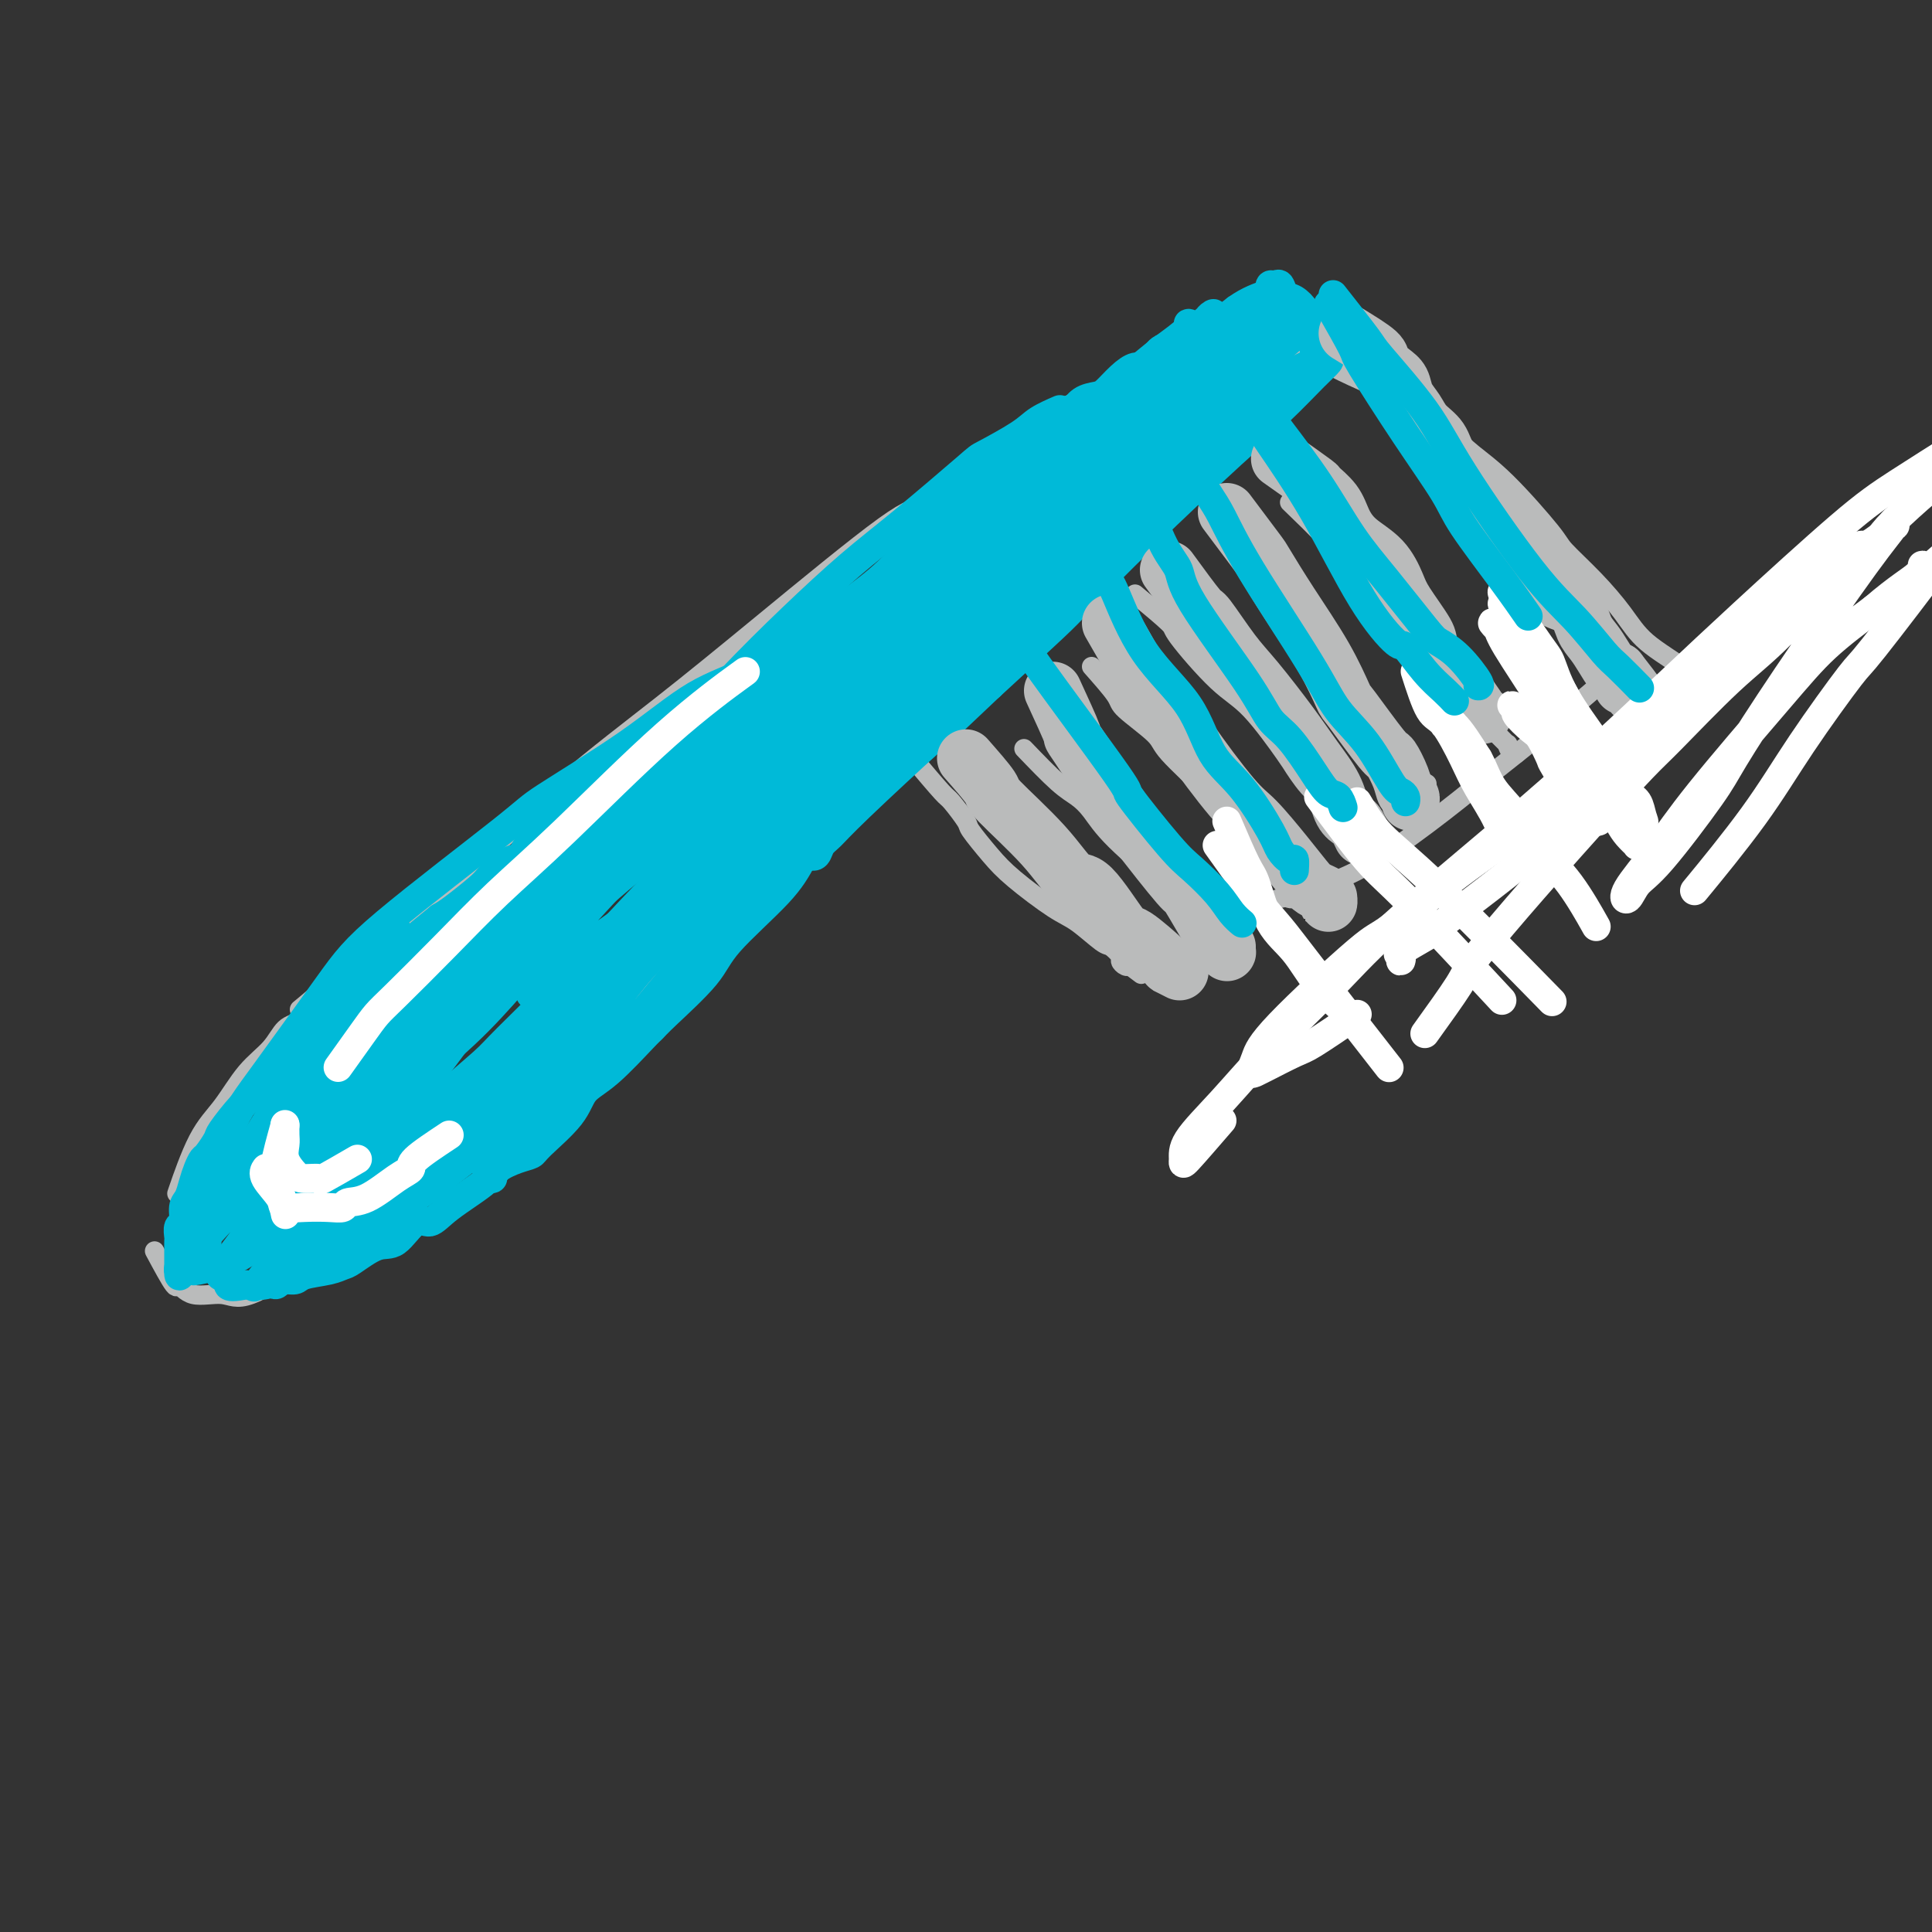 <svg viewBox='0 0 400 400' version='1.1' xmlns='http://www.w3.org/2000/svg' xmlns:xlink='http://www.w3.org/1999/xlink'><rect x="0" y="0" width="400" height="400" fill="#333333" stroke="none"/><g fill='none' stroke='#BABBBB' stroke-width='4' stroke-linecap='round' stroke-linejoin='round'><path d='M62,209c2.427,-2.005 4.853,-4.010 8,-7c3.147,-2.990 7.013,-6.964 12,-11c4.987,-4.036 11.093,-8.133 17,-13c5.907,-4.867 11.613,-10.503 18,-16c6.387,-5.497 13.453,-10.856 20,-16c6.547,-5.144 12.573,-10.073 21,-17c8.427,-6.927 19.253,-15.853 25,-20c5.747,-4.147 6.414,-3.514 9,-5c2.586,-1.486 7.091,-5.091 11,-8c3.909,-2.909 7.222,-5.122 10,-7c2.778,-1.878 5.022,-3.421 8,-5c2.978,-1.579 6.690,-3.194 9,-4c2.310,-0.806 3.218,-0.804 4,-1c0.782,-0.196 1.436,-0.588 2,-1c0.564,-0.412 1.036,-0.842 2,-1c0.964,-0.158 2.418,-0.045 3,0c0.582,0.045 0.291,0.023 0,0'/><path d='M250,67c3.728,1.173 7.456,2.347 9,3c1.544,0.653 0.905,0.786 2,1c1.095,0.214 3.923,0.509 6,1c2.077,0.491 3.402,1.177 5,2c1.598,0.823 3.468,1.783 6,3c2.532,1.217 5.726,2.689 7,3c1.274,0.311 0.629,-0.541 3,1c2.371,1.541 7.759,5.474 11,8c3.241,2.526 4.336,3.646 6,5c1.664,1.354 3.897,2.941 7,6c3.103,3.059 7.074,7.590 9,10c1.926,2.410 1.806,2.697 3,4c1.194,1.303 3.703,3.620 6,6c2.297,2.380 4.384,4.823 6,7c1.616,2.177 2.761,4.090 5,6c2.239,1.910 5.570,3.818 7,5c1.430,1.182 0.958,1.637 1,2c0.042,0.363 0.599,0.633 1,1c0.401,0.367 0.646,0.829 1,1c0.354,0.171 0.815,0.049 1,0c0.185,-0.049 0.092,-0.024 0,0'/><path d='M70,207c-2.565,1.558 -5.129,3.115 -7,4c-1.871,0.885 -3.048,1.097 -4,2c-0.952,0.903 -1.678,2.496 -3,4c-1.322,1.504 -3.241,2.920 -5,5c-1.759,2.080 -3.358,4.826 -5,7c-1.642,2.174 -3.327,3.778 -5,7c-1.673,3.222 -3.335,8.064 -4,10c-0.665,1.936 -0.332,0.968 0,0'/><path d='M32,259c1.627,3.023 3.254,6.045 4,7c0.746,0.955 0.613,-0.158 1,0c0.387,0.158 1.296,1.587 3,2c1.704,0.413 4.203,-0.189 6,0c1.797,0.189 2.890,1.168 6,0c3.110,-1.168 8.236,-4.484 11,-6c2.764,-1.516 3.165,-1.234 5,-2c1.835,-0.766 5.105,-2.581 9,-5c3.895,-2.419 8.414,-5.444 13,-9c4.586,-3.556 9.240,-7.644 13,-11c3.760,-3.356 6.628,-5.980 14,-13c7.372,-7.020 19.249,-18.434 24,-23c4.751,-4.566 2.375,-2.283 0,0'/><path d='M123,217c1.943,-2.276 3.886,-4.553 5,-6c1.114,-1.447 1.398,-2.066 2,-3c0.602,-0.934 1.522,-2.184 3,-4c1.478,-1.816 3.514,-4.199 6,-7c2.486,-2.801 5.423,-6.019 8,-9c2.577,-2.981 4.795,-5.723 9,-10c4.205,-4.277 10.398,-10.088 13,-13c2.602,-2.912 1.611,-2.924 3,-4c1.389,-1.076 5.156,-3.216 8,-5c2.844,-1.784 4.766,-3.211 6,-4c1.234,-0.789 1.781,-0.940 2,-1c0.219,-0.060 0.109,-0.030 0,0'/><path d='M353,145c0.000,0.000 -5.000,4.000 -5,4'/><path d='M189,157c2.399,2.846 4.798,5.692 6,7c1.202,1.308 1.206,1.078 2,2c0.794,0.922 2.379,2.996 3,4c0.621,1.004 0.278,0.938 1,2c0.722,1.062 2.508,3.252 4,5c1.492,1.748 2.689,3.055 5,5c2.311,1.945 5.737,4.528 8,6c2.263,1.472 3.362,1.833 5,3c1.638,1.167 3.815,3.140 5,4c1.185,0.860 1.379,0.609 2,1c0.621,0.391 1.669,1.425 2,2c0.331,0.575 -0.056,0.690 0,1c0.056,0.310 0.553,0.814 1,1c0.447,0.186 0.842,0.053 1,0c0.158,-0.053 0.079,-0.027 0,0'/><path d='M234,200c4.000,3.000 2.000,1.500 0,0'/><path d='M255,190c4.044,-1.759 8.087,-3.518 10,-4c1.913,-0.482 1.695,0.312 3,0c1.305,-0.312 4.133,-1.732 7,-3c2.867,-1.268 5.774,-2.385 10,-5c4.226,-2.615 9.771,-6.727 14,-10c4.229,-3.273 7.140,-5.708 10,-8c2.860,-2.292 5.667,-4.443 10,-8c4.333,-3.557 10.192,-8.520 13,-11c2.808,-2.480 2.564,-2.475 3,-3c0.436,-0.525 1.553,-1.578 2,-2c0.447,-0.422 0.223,-0.211 0,0'/><path d='M267,104c2.847,2.748 5.695,5.495 7,7c1.305,1.505 1.068,1.766 2,3c0.932,1.234 3.034,3.440 5,6c1.966,2.560 3.797,5.473 5,7c1.203,1.527 1.777,1.667 3,3c1.223,1.333 3.096,3.857 5,6c1.904,2.143 3.840,3.903 6,6c2.160,2.097 4.543,4.531 6,6c1.457,1.469 1.988,1.973 3,3c1.012,1.027 2.506,2.576 3,3c0.494,0.424 -0.012,-0.278 0,0c0.012,0.278 0.542,1.536 1,2c0.458,0.464 0.845,0.132 1,0c0.155,-0.132 0.077,-0.066 0,0'/><path d='M259,115c1.480,2.245 2.960,4.491 4,6c1.040,1.509 1.638,2.282 3,4c1.362,1.718 3.486,4.381 5,6c1.514,1.619 2.417,2.194 4,5c1.583,2.806 3.846,7.842 5,10c1.154,2.158 1.200,1.437 2,2c0.800,0.563 2.354,2.410 4,4c1.646,1.590 3.383,2.923 4,4c0.617,1.077 0.114,1.897 1,3c0.886,1.103 3.162,2.489 4,3c0.838,0.511 0.240,0.146 0,0c-0.240,-0.146 -0.120,-0.073 0,0'/><path d='M235,123c2.932,2.439 5.865,4.878 7,6c1.135,1.122 0.473,0.926 2,3c1.527,2.074 5.245,6.417 8,9c2.755,2.583 4.548,3.407 7,6c2.452,2.593 5.564,6.954 7,9c1.436,2.046 1.198,1.778 2,3c0.802,1.222 2.646,3.935 4,5c1.354,1.065 2.219,0.481 3,1c0.781,0.519 1.477,2.139 2,3c0.523,0.861 0.871,0.963 1,1c0.129,0.037 0.037,0.011 0,0c-0.037,-0.011 -0.018,-0.005 0,0'/><path d='M226,138c2.060,2.330 4.119,4.660 5,6c0.881,1.340 0.583,1.690 2,3c1.417,1.310 4.551,3.579 6,5c1.449,1.421 1.215,1.992 3,4c1.785,2.008 5.590,5.452 8,8c2.410,2.548 3.426,4.199 5,6c1.574,1.801 3.708,3.753 5,5c1.292,1.247 1.744,1.788 3,3c1.256,1.212 3.317,3.095 4,4c0.683,0.905 -0.013,0.831 0,1c0.013,0.169 0.736,0.581 1,1c0.264,0.419 0.071,0.843 0,1c-0.071,0.157 -0.020,0.045 0,0c0.020,-0.045 0.010,-0.022 0,0'/><path d='M212,155c2.576,2.679 5.152,5.358 7,7c1.848,1.642 2.967,2.248 4,3c1.033,0.752 1.980,1.652 3,3c1.020,1.348 2.112,3.146 5,6c2.888,2.854 7.572,6.765 10,9c2.428,2.235 2.599,2.795 5,5c2.401,2.205 7.031,6.055 9,8c1.969,1.945 1.277,1.984 1,2c-0.277,0.016 -0.138,0.008 0,0'/></g>
<g fill='none' stroke='#00BAD8' stroke-width='6' stroke-linecap='round' stroke-linejoin='round'><path d='M115,191c2.042,-2.741 4.084,-5.483 5,-7c0.916,-1.517 0.705,-1.810 3,-4c2.295,-2.190 7.096,-6.277 11,-10c3.904,-3.723 6.910,-7.083 10,-10c3.090,-2.917 6.262,-5.390 11,-9c4.738,-3.610 11.042,-8.357 15,-11c3.958,-2.643 5.571,-3.181 7,-4c1.429,-0.819 2.674,-1.919 4,-3c1.326,-1.081 2.735,-2.143 4,-3c1.265,-0.857 2.387,-1.509 3,-2c0.613,-0.491 0.716,-0.821 1,-1c0.284,-0.179 0.749,-0.206 1,0c0.251,0.206 0.289,0.647 0,1c-0.289,0.353 -0.904,0.620 -2,1c-1.096,0.380 -2.671,0.874 -7,4c-4.329,3.126 -11.410,8.884 -17,13c-5.590,4.116 -9.690,6.589 -14,9c-4.310,2.411 -8.832,4.760 -15,10c-6.168,5.240 -13.984,13.369 -18,17c-4.016,3.631 -4.232,2.762 -6,4c-1.768,1.238 -5.087,4.581 -8,7c-2.913,2.419 -5.418,3.914 -7,5c-1.582,1.086 -2.239,1.763 -3,2c-0.761,0.237 -1.627,0.035 -2,0c-0.373,-0.035 -0.255,0.098 0,0c0.255,-0.098 0.646,-0.428 2,-2c1.354,-1.572 3.672,-4.385 7,-8c3.328,-3.615 7.665,-8.033 12,-12c4.335,-3.967 8.667,-7.484 13,-11'/><path d='M125,167c8.443,-8.265 13.551,-12.426 21,-18c7.449,-5.574 17.240,-12.561 22,-16c4.760,-3.439 4.488,-3.329 7,-5c2.512,-1.671 7.806,-5.121 12,-8c4.194,-2.879 7.286,-5.187 10,-7c2.714,-1.813 5.048,-3.131 7,-4c1.952,-0.869 3.521,-1.290 5,-2c1.479,-0.710 2.867,-1.710 3,-2c0.133,-0.290 -0.990,0.128 -2,1c-1.010,0.872 -1.909,2.197 -4,4c-2.091,1.803 -5.375,4.084 -11,8c-5.625,3.916 -13.591,9.469 -20,14c-6.409,4.531 -11.260,8.041 -14,10c-2.740,1.959 -3.370,2.367 -7,5c-3.630,2.633 -10.259,7.491 -15,11c-4.741,3.509 -7.595,5.671 -13,10c-5.405,4.329 -13.360,10.827 -18,15c-4.640,4.173 -5.965,6.021 -9,9c-3.035,2.979 -7.780,7.088 -10,9c-2.220,1.912 -1.913,1.627 -2,2c-0.087,0.373 -0.567,1.405 -1,2c-0.433,0.595 -0.820,0.752 -1,1c-0.180,0.248 -0.152,0.586 1,-1c1.152,-1.586 3.429,-5.095 7,-9c3.571,-3.905 8.436,-8.205 11,-11c2.564,-2.795 2.828,-4.086 6,-7c3.172,-2.914 9.252,-7.451 14,-11c4.748,-3.549 8.163,-6.109 14,-11c5.837,-4.891 14.096,-12.112 20,-17c5.904,-4.888 9.452,-7.444 13,-10'/><path d='M171,129c12.045,-9.070 11.658,-7.246 12,-7c0.342,0.246 1.411,-1.087 4,-3c2.589,-1.913 6.696,-4.405 9,-6c2.304,-1.595 2.806,-2.292 4,-3c1.194,-0.708 3.081,-1.425 4,-2c0.919,-0.575 0.870,-1.007 1,-1c0.130,0.007 0.439,0.452 0,1c-0.439,0.548 -1.627,1.200 -3,2c-1.373,0.800 -2.932,1.749 -5,3c-2.068,1.251 -4.645,2.803 -8,5c-3.355,2.197 -7.487,5.037 -11,7c-3.513,1.963 -6.406,3.047 -8,4c-1.594,0.953 -1.889,1.775 -3,3c-1.111,1.225 -3.038,2.853 -5,4c-1.962,1.147 -3.959,1.812 -6,3c-2.041,1.188 -4.126,2.897 -7,5c-2.874,2.103 -6.539,4.600 -10,7c-3.461,2.400 -6.719,4.704 -8,6c-1.281,1.296 -0.584,1.584 -1,2c-0.416,0.416 -1.946,0.959 -4,2c-2.054,1.041 -4.632,2.579 -6,4c-1.368,1.421 -1.525,2.726 -3,4c-1.475,1.274 -4.269,2.516 -6,4c-1.731,1.484 -2.400,3.211 -3,4c-0.600,0.789 -1.130,0.642 -2,1c-0.870,0.358 -2.081,1.223 -3,2c-0.919,0.777 -1.545,1.466 -2,2c-0.455,0.534 -0.738,0.913 -2,2c-1.262,1.087 -3.503,2.882 -5,4c-1.497,1.118 -2.248,1.559 -3,2'/><path d='M91,190c-7.566,6.159 -2.479,2.057 -1,1c1.479,-1.057 -0.648,0.932 -2,2c-1.352,1.068 -1.929,1.217 -3,2c-1.071,0.783 -2.636,2.201 -4,3c-1.364,0.799 -2.528,0.979 -4,2c-1.472,1.021 -3.251,2.882 -4,4c-0.749,1.118 -0.467,1.493 -1,2c-0.533,0.507 -1.880,1.145 -3,2c-1.120,0.855 -2.011,1.925 -3,3c-0.989,1.075 -2.074,2.154 -3,3c-0.926,0.846 -1.691,1.459 -3,3c-1.309,1.541 -3.160,4.010 -4,5c-0.840,0.990 -0.668,0.501 -1,1c-0.332,0.499 -1.167,1.987 -2,3c-0.833,1.013 -1.662,1.552 -3,3c-1.338,1.448 -3.185,3.805 -4,5c-0.815,1.195 -0.600,1.229 -1,2c-0.400,0.771 -1.416,2.280 -2,3c-0.584,0.720 -0.735,0.653 -1,1c-0.265,0.347 -0.644,1.109 -1,2c-0.356,0.891 -0.688,1.911 -1,3c-0.312,1.089 -0.606,2.246 -1,3c-0.394,0.754 -0.890,1.104 -1,2c-0.110,0.896 0.167,2.337 0,3c-0.167,0.663 -0.777,0.549 -1,1c-0.223,0.451 -0.060,1.469 0,2c0.060,0.531 0.016,0.576 0,1c-0.016,0.424 -0.004,1.227 0,2c0.004,0.773 0.001,1.516 0,2c-0.001,0.484 -0.000,0.710 0,1c0.000,0.290 0.000,0.645 0,1'/><path d='M37,263c-0.125,2.319 0.563,0.616 1,0c0.437,-0.616 0.623,-0.147 1,0c0.377,0.147 0.946,-0.029 1,0c0.054,0.029 -0.408,0.261 1,0c1.408,-0.261 4.687,-1.017 7,-2c2.313,-0.983 3.660,-2.193 5,-3c1.340,-0.807 2.673,-1.211 6,-3c3.327,-1.789 8.649,-4.962 12,-7c3.351,-2.038 4.730,-2.940 9,-6c4.270,-3.060 11.429,-8.278 15,-11c3.571,-2.722 3.552,-2.947 6,-5c2.448,-2.053 7.361,-5.933 12,-10c4.639,-4.067 9.003,-8.321 13,-12c3.997,-3.679 7.627,-6.782 14,-13c6.373,-6.218 15.489,-15.552 22,-22c6.511,-6.448 10.416,-10.012 13,-13c2.584,-2.988 3.847,-5.401 7,-9c3.153,-3.599 8.196,-8.383 12,-12c3.804,-3.617 6.369,-6.065 10,-10c3.631,-3.935 8.330,-9.355 11,-12c2.670,-2.645 3.312,-2.513 4,-3c0.688,-0.487 1.421,-1.592 2,-2c0.579,-0.408 1.004,-0.119 1,0c-0.004,0.119 -0.436,0.067 -1,0c-0.564,-0.067 -1.259,-0.148 -5,3c-3.741,3.148 -10.529,9.524 -16,14c-5.471,4.476 -9.627,7.051 -12,9c-2.373,1.949 -2.964,3.271 -6,6c-3.036,2.729 -8.518,6.864 -14,11'/><path d='M168,151c-10.440,8.623 -10.042,8.680 -15,14c-4.958,5.320 -15.274,15.903 -22,23c-6.726,7.097 -9.863,10.709 -14,15c-4.137,4.291 -9.273,9.263 -12,12c-2.727,2.737 -3.043,3.241 -5,5c-1.957,1.759 -5.555,4.772 -8,7c-2.445,2.228 -3.736,3.669 -5,5c-1.264,1.331 -2.499,2.550 -3,3c-0.501,0.450 -0.266,0.129 0,0c0.266,-0.129 0.564,-0.068 2,-1c1.436,-0.932 4.009,-2.856 6,-5c1.991,-2.144 3.400,-4.506 7,-8c3.600,-3.494 9.391,-8.120 14,-12c4.609,-3.880 8.037,-7.014 10,-9c1.963,-1.986 2.460,-2.824 5,-5c2.540,-2.176 7.124,-5.692 11,-9c3.876,-3.308 7.044,-6.409 12,-11c4.956,-4.591 11.701,-10.672 16,-15c4.299,-4.328 6.154,-6.905 10,-11c3.846,-4.095 9.684,-9.709 13,-13c3.316,-3.291 4.110,-4.257 5,-5c0.890,-0.743 1.877,-1.261 4,-3c2.123,-1.739 5.383,-4.698 7,-6c1.617,-1.302 1.590,-0.949 2,-1c0.410,-0.051 1.256,-0.508 1,0c-0.256,0.508 -1.615,1.982 -2,3c-0.385,1.018 0.204,1.582 -2,4c-2.204,2.418 -7.201,6.691 -12,11c-4.799,4.309 -9.399,8.655 -14,13'/><path d='M179,152c-7.410,7.133 -10.934,9.465 -17,15c-6.066,5.535 -14.675,14.272 -21,21c-6.325,6.728 -10.367,11.447 -13,14c-2.633,2.553 -3.859,2.938 -7,6c-3.141,3.062 -8.198,8.799 -12,13c-3.802,4.201 -6.349,6.865 -10,11c-3.651,4.135 -8.408,9.739 -11,13c-2.592,3.261 -3.021,4.178 -4,5c-0.979,0.822 -2.508,1.550 -3,2c-0.492,0.450 0.052,0.621 0,1c-0.052,0.379 -0.699,0.965 0,0c0.699,-0.965 2.744,-3.480 5,-6c2.256,-2.520 4.722,-5.043 9,-10c4.278,-4.957 10.366,-12.348 15,-18c4.634,-5.652 7.813,-9.565 10,-12c2.187,-2.435 3.383,-3.392 6,-6c2.617,-2.608 6.655,-6.866 10,-10c3.345,-3.134 5.995,-5.143 10,-9c4.005,-3.857 9.364,-9.561 13,-13c3.636,-3.439 5.549,-4.614 9,-7c3.451,-2.386 8.441,-5.984 11,-8c2.559,-2.016 2.686,-2.450 3,-3c0.314,-0.550 0.816,-1.214 2,-2c1.184,-0.786 3.051,-1.692 5,-3c1.949,-1.308 3.982,-3.019 5,-4c1.018,-0.981 1.021,-1.232 1,-1c-0.021,0.232 -0.068,0.949 0,1c0.068,0.051 0.249,-0.563 0,0c-0.249,0.563 -0.928,2.304 -2,4c-1.072,1.696 -2.536,3.348 -4,5'/><path d='M189,151c-2.498,3.277 -6.244,6.969 -9,10c-2.756,3.031 -4.520,5.401 -6,7c-1.480,1.599 -2.674,2.426 -4,4c-1.326,1.574 -2.785,3.895 -4,6c-1.215,2.105 -2.185,3.993 -5,7c-2.815,3.007 -7.474,7.133 -10,10c-2.526,2.867 -2.919,4.476 -5,7c-2.081,2.524 -5.849,5.962 -8,8c-2.151,2.038 -2.683,2.675 -3,3c-0.317,0.325 -0.418,0.339 -2,2c-1.582,1.661 -4.646,4.970 -7,7c-2.354,2.030 -3.997,2.781 -5,4c-1.003,1.219 -1.364,2.907 -3,5c-1.636,2.093 -4.545,4.592 -6,6c-1.455,1.408 -1.457,1.724 -2,2c-0.543,0.276 -1.629,0.513 -3,1c-1.371,0.487 -3.027,1.223 -4,2c-0.973,0.777 -1.264,1.596 -3,3c-1.736,1.404 -4.917,3.393 -7,5c-2.083,1.607 -3.069,2.834 -4,3c-0.931,0.166 -1.807,-0.727 -3,0c-1.193,0.727 -2.705,3.073 -4,4c-1.295,0.927 -2.375,0.433 -4,1c-1.625,0.567 -3.796,2.194 -5,3c-1.204,0.806 -1.442,0.789 -2,1c-0.558,0.211 -1.436,0.649 -3,1c-1.564,0.351 -3.814,0.616 -5,1c-1.186,0.384 -1.308,0.886 -2,1c-0.692,0.114 -1.956,-0.162 -3,0c-1.044,0.162 -1.870,0.760 -3,1c-1.130,0.240 -2.565,0.120 -4,0'/><path d='M51,266c-5.429,1.143 -3.501,-0.501 -3,-1c0.501,-0.499 -0.426,0.147 -1,0c-0.574,-0.147 -0.796,-1.086 -1,-2c-0.204,-0.914 -0.389,-1.803 -1,-2c-0.611,-0.197 -1.649,0.298 -2,-1c-0.351,-1.298 -0.016,-4.390 0,-7c0.016,-2.610 -0.286,-4.737 0,-6c0.286,-1.263 1.159,-1.661 2,-4c0.841,-2.339 1.648,-6.620 3,-10c1.352,-3.380 3.249,-5.861 7,-11c3.751,-5.139 9.355,-12.936 13,-18c3.645,-5.064 5.331,-7.393 12,-13c6.669,-5.607 18.323,-14.491 24,-19c5.677,-4.509 5.379,-4.644 9,-7c3.621,-2.356 11.163,-6.933 17,-11c5.837,-4.067 9.969,-7.624 14,-10c4.031,-2.376 7.962,-3.569 13,-6c5.038,-2.431 11.183,-6.099 15,-8c3.817,-1.901 5.307,-2.036 6,-2c0.693,0.036 0.590,0.243 1,0c0.410,-0.243 1.333,-0.935 2,-1c0.667,-0.065 1.077,0.495 1,1c-0.077,0.505 -0.643,0.953 -2,2c-1.357,1.047 -3.506,2.694 -9,6c-5.494,3.306 -14.335,8.272 -19,11c-4.665,2.728 -5.155,3.220 -6,4c-0.845,0.780 -2.047,1.850 -7,5c-4.953,3.150 -13.658,8.380 -19,12c-5.342,3.620 -7.323,5.628 -12,10c-4.677,4.372 -12.051,11.106 -17,16c-4.949,4.894 -7.475,7.947 -10,11'/><path d='M81,205c-6.735,6.505 -4.071,4.269 -5,6c-0.929,1.731 -5.451,7.430 -9,12c-3.549,4.570 -6.123,8.010 -8,11c-1.877,2.990 -3.055,5.531 -4,8c-0.945,2.469 -1.655,4.867 -2,6c-0.345,1.133 -0.324,1.001 0,1c0.324,-0.001 0.953,0.128 2,-1c1.047,-1.128 2.513,-3.512 8,-9c5.487,-5.488 14.995,-14.078 21,-20c6.005,-5.922 8.507,-9.175 15,-16c6.493,-6.825 16.976,-17.223 22,-22c5.024,-4.777 4.589,-3.935 7,-6c2.411,-2.065 7.669,-7.039 11,-10c3.331,-2.961 4.736,-3.909 6,-5c1.264,-1.091 2.389,-2.324 3,-3c0.611,-0.676 0.709,-0.796 1,-1c0.291,-0.204 0.774,-0.492 -1,1c-1.774,1.492 -5.804,4.766 -10,8c-4.196,3.234 -8.559,6.430 -16,13c-7.441,6.570 -17.961,16.515 -25,23c-7.039,6.485 -10.598,9.509 -16,15c-5.402,5.491 -12.646,13.449 -16,17c-3.354,3.551 -2.817,2.695 -3,3c-0.183,0.305 -1.084,1.770 -2,3c-0.916,1.230 -1.845,2.225 -2,3c-0.155,0.775 0.464,1.332 0,2c-0.464,0.668 -2.009,1.449 3,-2c5.009,-3.449 16.574,-11.128 23,-16c6.426,-4.872 7.713,-6.936 9,-9'/><path d='M93,217c8.929,-7.697 13.750,-14.441 20,-21c6.250,-6.559 13.928,-12.934 20,-18c6.072,-5.066 10.537,-8.823 16,-14c5.463,-5.177 11.925,-11.774 15,-15c3.075,-3.226 2.763,-3.081 3,-3c0.237,0.081 1.023,0.099 1,0c-0.023,-0.099 -0.855,-0.316 0,-1c0.855,-0.684 3.398,-1.835 -2,2c-5.398,3.835 -18.735,12.656 -27,19c-8.265,6.344 -11.456,10.209 -20,18c-8.544,7.791 -22.439,19.506 -29,25c-6.561,5.494 -5.786,4.768 -8,7c-2.214,2.232 -7.416,7.424 -11,11c-3.584,3.576 -5.548,5.538 -7,7c-1.452,1.462 -2.391,2.426 -3,3c-0.609,0.574 -0.890,0.759 -1,1c-0.110,0.241 -0.051,0.540 0,1c0.051,0.460 0.094,1.082 2,0c1.906,-1.082 5.676,-3.869 10,-7c4.324,-3.131 9.202,-6.607 17,-14c7.798,-7.393 18.516,-18.703 26,-26c7.484,-7.297 11.735,-10.582 16,-14c4.265,-3.418 8.543,-6.967 11,-9c2.457,-2.033 3.093,-2.548 4,-4c0.907,-1.452 2.085,-3.842 3,-5c0.915,-1.158 1.569,-1.085 2,-1c0.431,0.085 0.640,0.183 0,0c-0.640,-0.183 -2.130,-0.647 -8,3c-5.870,3.647 -16.119,11.405 -21,15c-4.881,3.595 -4.395,3.027 -7,5c-2.605,1.973 -8.303,6.486 -14,11'/><path d='M101,193c-9.452,6.925 -9.080,7.736 -13,12c-3.920,4.264 -12.130,11.979 -17,17c-4.870,5.021 -6.400,7.347 -8,10c-1.600,2.653 -3.270,5.631 -4,7c-0.730,1.369 -0.519,1.128 -1,2c-0.481,0.872 -1.654,2.858 -2,4c-0.346,1.142 0.136,1.440 0,2c-0.136,0.560 -0.888,1.380 0,1c0.888,-0.380 3.417,-1.961 7,-6c3.583,-4.039 8.219,-10.536 11,-14c2.781,-3.464 3.707,-3.895 6,-7c2.293,-3.105 5.955,-8.883 9,-13c3.045,-4.117 5.475,-6.572 8,-10c2.525,-3.428 5.147,-7.828 6,-10c0.853,-2.172 -0.062,-2.117 0,-2c0.062,0.117 1.100,0.295 -1,2c-2.100,1.705 -7.339,4.935 -12,9c-4.661,4.065 -8.745,8.963 -13,14c-4.255,5.037 -8.682,10.213 -14,17c-5.318,6.787 -11.526,15.184 -15,20c-3.474,4.816 -4.214,6.052 -5,7c-0.786,0.948 -1.616,1.609 -2,2c-0.384,0.391 -0.320,0.513 0,0c0.320,-0.513 0.897,-1.662 2,-4c1.103,-2.338 2.732,-5.867 8,-14c5.268,-8.133 14.175,-20.871 18,-27c3.825,-6.129 2.568,-5.650 3,-6c0.432,-0.350 2.552,-1.529 4,-3c1.448,-1.471 2.224,-3.236 3,-5'/><path d='M79,198c6.147,-9.359 2.516,-3.258 1,-1c-1.516,2.258 -0.917,0.673 -2,2c-1.083,1.327 -3.849,5.566 -7,10c-3.151,4.434 -6.686,9.062 -10,14c-3.314,4.938 -6.408,10.186 -10,16c-3.592,5.814 -7.681,12.196 -10,16c-2.319,3.804 -2.869,5.031 -3,6c-0.131,0.969 0.158,1.678 0,2c-0.158,0.322 -0.762,0.255 -1,0c-0.238,-0.255 -0.109,-0.699 2,-3c2.109,-2.301 6.199,-6.460 11,-12c4.801,-5.540 10.313,-12.459 16,-19c5.687,-6.541 11.551,-12.702 15,-17c3.449,-4.298 4.485,-6.733 5,-8c0.515,-1.267 0.508,-1.366 1,-2c0.492,-0.634 1.483,-1.803 2,-2c0.517,-0.197 0.559,0.579 1,0c0.441,-0.579 1.279,-2.512 -1,1c-2.279,3.512 -7.676,12.468 -13,20c-5.324,7.532 -10.573,13.639 -13,17c-2.427,3.361 -2.030,3.977 -4,7c-1.970,3.023 -6.306,8.454 -9,12c-2.694,3.546 -3.746,5.206 -4,6c-0.254,0.794 0.289,0.723 0,1c-0.289,0.277 -1.409,0.903 2,-3c3.409,-3.903 11.347,-12.333 16,-17c4.653,-4.667 6.020,-5.571 7,-7c0.980,-1.429 1.571,-3.385 6,-8c4.429,-4.615 12.694,-11.890 17,-16c4.306,-4.110 4.653,-5.055 5,-6'/><path d='M99,207c8.683,-9.132 3.891,-3.962 3,-3c-0.891,0.962 2.118,-2.282 0,1c-2.118,3.282 -9.364,13.092 -14,19c-4.636,5.908 -6.661,7.915 -11,13c-4.339,5.085 -10.993,13.246 -15,18c-4.007,4.754 -5.366,6.099 -6,7c-0.634,0.901 -0.541,1.357 -1,2c-0.459,0.643 -1.469,1.473 -2,2c-0.531,0.527 -0.582,0.751 0,0c0.582,-0.751 1.796,-2.476 4,-5c2.204,-2.524 5.396,-5.846 11,-11c5.604,-5.154 13.619,-12.140 18,-16c4.381,-3.860 5.128,-4.593 6,-5c0.872,-0.407 1.869,-0.489 5,-3c3.131,-2.511 8.395,-7.452 11,-10c2.605,-2.548 2.552,-2.703 3,-3c0.448,-0.297 1.398,-0.734 1,0c-0.398,0.734 -2.145,2.641 -5,5c-2.855,2.359 -6.817,5.170 -13,11c-6.183,5.830 -14.588,14.677 -20,20c-5.412,5.323 -7.831,7.121 -10,9c-2.169,1.879 -4.090,3.838 -5,5c-0.910,1.162 -0.811,1.528 -1,2c-0.189,0.472 -0.666,1.050 -1,1c-0.334,-0.050 -0.524,-0.729 2,-3c2.524,-2.271 7.762,-6.136 13,-10'/><path d='M72,253c6.126,-5.039 13.942,-11.137 18,-14c4.058,-2.863 4.358,-2.493 7,-4c2.642,-1.507 7.626,-4.892 11,-7c3.374,-2.108 5.138,-2.939 7,-4c1.862,-1.061 3.823,-2.352 5,-3c1.177,-0.648 1.569,-0.653 2,-1c0.431,-0.347 0.899,-1.035 1,-1c0.101,0.035 -0.165,0.792 0,1c0.165,0.208 0.763,-0.132 -1,1c-1.763,1.132 -5.885,3.737 -9,6c-3.115,2.263 -5.223,4.183 -10,8c-4.777,3.817 -12.224,9.531 -17,13c-4.776,3.469 -6.880,4.692 -9,6c-2.120,1.308 -4.255,2.700 -6,4c-1.745,1.300 -3.099,2.507 -4,3c-0.901,0.493 -1.348,0.270 -1,0c0.348,-0.270 1.491,-0.588 2,-1c0.509,-0.412 0.385,-0.919 3,-3c2.615,-2.081 7.968,-5.736 12,-9c4.032,-3.264 6.743,-6.138 11,-10c4.257,-3.862 10.061,-8.710 13,-12c2.939,-3.290 3.014,-5.020 6,-9c2.986,-3.980 8.883,-10.211 14,-16c5.117,-5.789 9.455,-11.135 16,-19c6.545,-7.865 15.299,-18.247 21,-25c5.701,-6.753 8.351,-9.876 11,-13'/><path d='M175,144c12.527,-15.160 9.843,-12.059 9,-11c-0.843,1.059 0.155,0.075 2,-2c1.845,-2.075 4.536,-5.243 2,-2c-2.536,3.243 -10.299,12.896 -13,16c-2.701,3.104 -0.342,-0.340 -7,7c-6.658,7.340 -22.335,25.465 -30,34c-7.665,8.535 -7.319,7.481 -8,8c-0.681,0.519 -2.389,2.612 -6,7c-3.611,4.388 -9.126,11.072 -12,15c-2.874,3.928 -3.108,5.101 -4,6c-0.892,0.899 -2.444,1.524 -3,2c-0.556,0.476 -0.116,0.804 0,1c0.116,0.196 -0.090,0.260 0,0c0.090,-0.260 0.478,-0.842 3,-3c2.522,-2.158 7.177,-5.890 11,-10c3.823,-4.110 6.812,-8.598 14,-16c7.188,-7.402 18.575,-17.719 24,-23c5.425,-5.281 4.890,-5.528 8,-9c3.110,-3.472 9.867,-10.169 15,-15c5.133,-4.831 8.643,-7.795 12,-11c3.357,-3.205 6.560,-6.651 9,-9c2.440,-2.349 4.119,-3.599 5,-4c0.881,-0.401 0.966,0.049 1,0c0.034,-0.049 0.016,-0.596 0,0c-0.016,0.596 -0.029,2.337 -2,5c-1.971,2.663 -5.899,6.250 -13,14c-7.101,7.750 -17.373,19.663 -25,28c-7.627,8.337 -12.608,13.096 -18,19c-5.392,5.904 -11.196,12.952 -17,20'/><path d='M132,211c-12.310,13.498 -6.585,6.742 -7,7c-0.415,0.258 -6.970,7.530 -12,13c-5.030,5.470 -8.537,9.138 -10,11c-1.463,1.862 -0.883,1.918 -1,2c-0.117,0.082 -0.930,0.188 -1,0c-0.070,-0.188 0.602,-0.671 1,-2c0.398,-1.329 0.522,-3.503 3,-7c2.478,-3.497 7.309,-8.317 12,-14c4.691,-5.683 9.242,-12.230 13,-17c3.758,-4.770 6.725,-7.762 16,-16c9.275,-8.238 24.859,-21.721 31,-27c6.141,-5.279 2.837,-2.354 6,-5c3.163,-2.646 12.791,-10.862 17,-14c4.209,-3.138 2.997,-1.196 3,-1c0.003,0.196 1.219,-1.352 2,-2c0.781,-0.648 1.125,-0.396 2,-1c0.875,-0.604 2.280,-2.063 0,0c-2.280,2.063 -8.246,7.648 -14,13c-5.754,5.352 -11.294,10.470 -17,16c-5.706,5.530 -11.576,11.473 -17,17c-5.424,5.527 -10.403,10.637 -18,18c-7.597,7.363 -17.814,16.980 -24,23c-6.186,6.020 -8.342,8.445 -10,10c-1.658,1.555 -2.818,2.240 -4,3c-1.182,0.760 -2.387,1.595 -3,2c-0.613,0.405 -0.634,0.379 -1,0c-0.366,-0.379 -1.078,-1.112 1,-5c2.078,-3.888 6.944,-10.931 13,-19c6.056,-8.069 13.302,-17.162 18,-23c4.698,-5.838 6.849,-8.419 9,-11'/><path d='M140,182c8.229,-9.626 15.302,-16.692 21,-23c5.698,-6.308 10.020,-11.859 19,-21c8.980,-9.141 22.617,-21.873 29,-28c6.383,-6.127 5.511,-5.649 6,-6c0.489,-0.351 2.339,-1.531 3,-2c0.661,-0.469 0.131,-0.226 0,0c-0.131,0.226 0.135,0.436 0,1c-0.135,0.564 -0.671,1.483 -3,4c-2.329,2.517 -6.449,6.632 -14,14c-7.551,7.368 -18.532,17.988 -27,26c-8.468,8.012 -14.423,13.415 -18,17c-3.577,3.585 -4.774,5.353 -8,9c-3.226,3.647 -8.479,9.175 -13,13c-4.521,3.825 -8.308,5.949 -12,9c-3.692,3.051 -7.287,7.028 -9,9c-1.713,1.972 -1.543,1.937 -2,2c-0.457,0.063 -1.539,0.224 -2,0c-0.461,-0.224 -0.300,-0.832 0,-2c0.300,-1.168 0.740,-2.897 5,-8c4.260,-5.103 12.342,-13.580 20,-22c7.658,-8.420 14.893,-16.782 21,-23c6.107,-6.218 11.087,-10.290 14,-13c2.913,-2.710 3.760,-4.057 7,-7c3.240,-2.943 8.872,-7.482 13,-11c4.128,-3.518 6.753,-6.014 10,-9c3.247,-2.986 7.118,-6.460 9,-8c1.882,-1.540 1.776,-1.145 2,-1c0.224,0.145 0.778,0.042 1,0c0.222,-0.042 0.111,-0.021 0,0'/><path d='M86,216c2.455,-4.039 4.911,-8.078 6,-10c1.089,-1.922 0.812,-1.728 3,-4c2.188,-2.272 6.842,-7.011 10,-11c3.158,-3.989 4.821,-7.227 10,-13c5.179,-5.773 13.873,-14.082 18,-18c4.127,-3.918 3.688,-3.444 6,-6c2.312,-2.556 7.377,-8.142 12,-13c4.623,-4.858 8.806,-8.987 13,-13c4.194,-4.013 8.401,-7.911 12,-11c3.599,-3.089 6.590,-5.369 11,-9c4.410,-3.631 10.240,-8.612 13,-11c2.760,-2.388 2.449,-2.181 4,-3c1.551,-0.819 4.962,-2.663 7,-4c2.038,-1.337 2.703,-2.168 4,-3c1.297,-0.832 3.228,-1.666 4,-2c0.772,-0.334 0.386,-0.167 0,0'/><path d='M141,164c1.562,-2.489 3.123,-4.977 5,-8c1.877,-3.023 4.069,-6.579 6,-9c1.931,-2.421 3.600,-3.707 7,-7c3.400,-3.293 8.530,-8.593 11,-11c2.470,-2.407 2.281,-1.920 4,-3c1.719,-1.080 5.347,-3.726 8,-6c2.653,-2.274 4.333,-4.174 6,-6c1.667,-1.826 3.322,-3.577 5,-5c1.678,-1.423 3.378,-2.517 5,-4c1.622,-1.483 3.164,-3.356 5,-5c1.836,-1.644 3.964,-3.058 5,-4c1.036,-0.942 0.978,-1.413 2,-2c1.022,-0.587 3.124,-1.290 4,-2c0.876,-0.710 0.527,-1.426 1,-2c0.473,-0.574 1.769,-1.005 3,-2c1.231,-0.995 2.398,-2.555 3,-3c0.602,-0.445 0.639,0.225 1,0c0.361,-0.225 1.045,-1.347 2,-2c0.955,-0.653 2.181,-0.839 3,-1c0.819,-0.161 1.231,-0.298 2,-1c0.769,-0.702 1.894,-1.971 3,-3c1.106,-1.029 2.191,-1.819 3,-2c0.809,-0.181 1.341,0.247 2,0c0.659,-0.247 1.445,-1.169 2,-2c0.555,-0.831 0.880,-1.570 2,-2c1.120,-0.430 3.034,-0.551 4,-1c0.966,-0.449 0.983,-1.224 1,-2'/><path d='M246,69c4.558,-2.929 3.452,-2.253 3,-2c-0.452,0.253 -0.251,0.082 0,0c0.251,-0.082 0.551,-0.074 1,0c0.449,0.074 1.048,0.216 2,0c0.952,-0.216 2.256,-0.789 3,-1c0.744,-0.211 0.927,-0.060 1,0c0.073,0.060 0.037,0.030 0,0'/><path d='M256,64c3.324,0.056 6.647,0.112 8,0c1.353,-0.112 0.734,-0.391 1,0c0.266,0.391 1.415,1.453 2,2c0.585,0.547 0.606,0.577 1,1c0.394,0.423 1.163,1.237 2,2c0.837,0.763 1.744,1.475 2,2c0.256,0.525 -0.138,0.862 0,1c0.138,0.138 0.809,0.078 1,0c0.191,-0.078 -0.098,-0.173 0,0c0.098,0.173 0.584,0.614 1,1c0.416,0.386 0.762,0.719 1,1c0.238,0.281 0.370,0.512 0,1c-0.370,0.488 -1.240,1.233 -3,3c-1.760,1.767 -4.410,4.556 -7,7c-2.590,2.444 -5.119,4.542 -10,9c-4.881,4.458 -12.112,11.278 -18,17c-5.888,5.722 -10.431,10.348 -13,13c-2.569,2.652 -3.162,3.329 -6,6c-2.838,2.671 -7.919,7.335 -13,12'/><path d='M205,142c-12.549,11.921 -10.423,9.723 -13,12c-2.577,2.277 -9.858,9.028 -14,13c-4.142,3.972 -5.146,5.165 -6,6c-0.854,0.835 -1.557,1.311 -2,2c-0.443,0.689 -0.627,1.589 -1,2c-0.373,0.411 -0.936,0.332 -1,0c-0.064,-0.332 0.372,-0.918 2,-3c1.628,-2.082 4.447,-5.660 7,-9c2.553,-3.340 4.839,-6.444 11,-13c6.161,-6.556 16.196,-16.566 21,-21c4.804,-4.434 4.377,-3.293 7,-6c2.623,-2.707 8.296,-9.262 13,-14c4.704,-4.738 8.440,-7.660 11,-10c2.560,-2.340 3.944,-4.100 7,-7c3.056,-2.900 7.786,-6.941 10,-9c2.214,-2.059 1.914,-2.136 2,-2c0.086,0.136 0.560,0.486 1,0c0.440,-0.486 0.846,-1.808 0,-1c-0.846,0.808 -2.944,3.747 -5,6c-2.056,2.253 -4.070,3.822 -13,12c-8.930,8.178 -24.777,22.966 -32,30c-7.223,7.034 -5.824,6.316 -8,8c-2.176,1.684 -7.929,5.771 -12,9c-4.071,3.229 -6.460,5.601 -8,7c-1.540,1.399 -2.231,1.826 -3,2c-0.769,0.174 -1.615,0.096 -2,0c-0.385,-0.096 -0.309,-0.211 0,0c0.309,0.211 0.853,0.749 2,-1c1.147,-1.749 2.899,-5.785 6,-10c3.101,-4.215 7.550,-8.607 12,-13'/><path d='M197,132c6.752,-8.040 14.632,-16.138 20,-21c5.368,-4.862 8.223,-6.486 12,-9c3.777,-2.514 8.477,-5.916 11,-8c2.523,-2.084 2.871,-2.849 4,-4c1.129,-1.151 3.039,-2.689 5,-4c1.961,-1.311 3.974,-2.396 5,-3c1.026,-0.604 1.066,-0.726 1,-1c-0.066,-0.274 -0.238,-0.701 0,-1c0.238,-0.299 0.888,-0.469 0,1c-0.888,1.469 -3.313,4.576 -6,7c-2.687,2.424 -5.638,4.165 -8,6c-2.362,1.835 -4.137,3.764 -5,5c-0.863,1.236 -0.815,1.780 -1,2c-0.185,0.220 -0.603,0.118 1,-1c1.603,-1.118 5.225,-3.251 9,-6c3.775,-2.749 7.702,-6.113 10,-8c2.298,-1.887 2.969,-2.297 4,-3c1.031,-0.703 2.424,-1.698 4,-3c1.576,-1.302 3.337,-2.910 5,-4c1.663,-1.090 3.229,-1.663 4,-2c0.771,-0.337 0.746,-0.437 1,-1c0.254,-0.563 0.787,-1.589 1,-2c0.213,-0.411 0.107,-0.205 0,0'/><path d='M274,72c5.866,-4.296 1.531,-1.035 0,0c-1.531,1.035 -0.257,-0.157 0,-1c0.257,-0.843 -0.504,-1.338 -1,-2c-0.496,-0.662 -0.727,-1.491 -1,-2c-0.273,-0.509 -0.588,-0.698 -1,-1c-0.412,-0.302 -0.923,-0.715 -1,-1c-0.077,-0.285 0.278,-0.440 0,-1c-0.278,-0.560 -1.188,-1.524 -2,-2c-0.812,-0.476 -1.524,-0.464 -2,-1c-0.476,-0.536 -0.715,-1.619 -1,-2c-0.285,-0.381 -0.614,-0.058 -1,0c-0.386,0.058 -0.828,-0.147 -1,0c-0.172,0.147 -0.072,0.647 0,1c0.072,0.353 0.118,0.558 -1,1c-1.118,0.442 -3.400,1.119 -6,3c-2.600,1.881 -5.519,4.966 -7,7c-1.481,2.034 -1.526,3.019 -4,5c-2.474,1.981 -7.379,4.959 -11,8c-3.621,3.041 -5.959,6.144 -11,11c-5.041,4.856 -12.787,11.466 -18,16c-5.213,4.534 -7.894,6.993 -12,11c-4.106,4.007 -9.637,9.563 -12,12c-2.363,2.437 -1.556,1.757 -2,2c-0.444,0.243 -2.137,1.410 -3,2c-0.863,0.590 -0.894,0.603 -1,1c-0.106,0.397 -0.286,1.179 1,0c1.286,-1.179 4.039,-4.317 7,-8c2.961,-3.683 6.132,-7.909 10,-12c3.868,-4.091 8.434,-8.045 13,-12'/><path d='M206,107c6.601,-6.805 8.104,-8.316 13,-13c4.896,-4.684 13.185,-12.541 18,-17c4.815,-4.459 6.156,-5.521 8,-7c1.844,-1.479 4.193,-3.376 5,-4c0.807,-0.624 0.074,0.025 0,0c-0.074,-0.025 0.513,-0.725 1,-1c0.487,-0.275 0.876,-0.126 -3,4c-3.876,4.126 -12.017,12.228 -18,18c-5.983,5.772 -9.807,9.214 -14,13c-4.193,3.786 -8.756,7.915 -13,12c-4.244,4.085 -8.170,8.126 -11,11c-2.830,2.874 -4.562,4.583 -6,6c-1.438,1.417 -2.580,2.543 -3,3c-0.420,0.457 -0.118,0.245 0,0c0.118,-0.245 0.052,-0.524 1,-2c0.948,-1.476 2.912,-4.151 8,-10c5.088,-5.849 13.302,-14.874 19,-21c5.698,-6.126 8.881,-9.355 13,-13c4.119,-3.645 9.176,-7.705 12,-10c2.824,-2.295 3.417,-2.823 5,-4c1.583,-1.177 4.157,-3.003 5,-4c0.843,-0.997 -0.045,-1.167 0,-1c0.045,0.167 1.023,0.669 1,2c-0.023,1.331 -1.046,3.491 -5,9c-3.954,5.509 -10.838,14.366 -16,21c-5.162,6.634 -8.600,11.046 -11,14c-2.400,2.954 -3.762,4.449 -6,7c-2.238,2.551 -5.354,6.157 -7,8c-1.646,1.843 -1.823,1.921 -2,2'/><path d='M200,130c-6.424,8.272 -1.484,2.953 0,1c1.484,-1.953 -0.486,-0.539 3,-5c3.486,-4.461 12.430,-14.797 16,-19c3.570,-4.203 1.765,-2.272 7,-8c5.235,-5.728 17.509,-19.114 23,-25c5.491,-5.886 4.197,-4.272 5,-5c0.803,-0.728 3.701,-3.796 5,-5c1.299,-1.204 0.999,-0.542 1,0c0.001,0.542 0.305,0.966 -1,3c-1.305,2.034 -4.218,5.679 -10,12c-5.782,6.321 -14.433,15.318 -20,21c-5.567,5.682 -8.051,8.049 -11,11c-2.949,2.951 -6.363,6.488 -8,8c-1.637,1.512 -1.499,1.001 -2,1c-0.501,-0.001 -1.643,0.510 -2,1c-0.357,0.490 0.070,0.960 0,1c-0.070,0.040 -0.635,-0.352 0,-1c0.635,-0.648 2.472,-1.554 7,-6c4.528,-4.446 11.746,-12.432 17,-18c5.254,-5.568 8.542,-8.717 12,-12c3.458,-3.283 7.085,-6.701 10,-9c2.915,-2.299 5.117,-3.478 7,-5c1.883,-1.522 3.447,-3.386 4,-4c0.553,-0.614 0.096,0.020 0,0c-0.096,-0.020 0.170,-0.696 0,0c-0.170,0.696 -0.777,2.764 -3,6c-2.223,3.236 -6.064,7.639 -10,12c-3.936,4.361 -7.968,8.681 -12,13'/><path d='M238,98c-7.081,8.462 -12.284,14.116 -16,18c-3.716,3.884 -5.946,5.997 -7,7c-1.054,1.003 -0.932,0.895 -1,1c-0.068,0.105 -0.326,0.422 -1,1c-0.674,0.578 -1.764,1.415 -1,0c0.764,-1.415 3.384,-5.083 7,-9c3.616,-3.917 8.230,-8.083 11,-11c2.770,-2.917 3.696,-4.586 6,-7c2.304,-2.414 5.986,-5.575 11,-10c5.014,-4.425 11.360,-10.115 15,-14c3.640,-3.885 4.574,-5.964 6,-7c1.426,-1.036 3.344,-1.030 4,-1c0.656,0.030 0.050,0.082 0,0c-0.050,-0.082 0.455,-0.299 -1,1c-1.455,1.299 -4.869,4.115 -8,7c-3.131,2.885 -5.978,5.841 -11,11c-5.022,5.159 -12.219,12.522 -17,17c-4.781,4.478 -7.147,6.070 -9,8c-1.853,1.930 -3.194,4.199 -4,5c-0.806,0.801 -1.078,0.135 -1,0c0.078,-0.135 0.505,0.263 1,0c0.495,-0.263 1.056,-1.186 6,-6c4.944,-4.814 14.270,-13.518 18,-17c3.730,-3.482 1.865,-1.741 0,0'/></g>
<g fill='none' stroke='#BABBBB' stroke-width='12' stroke-linecap='round' stroke-linejoin='round'><path d='M279,69c2.468,1.514 4.937,3.027 6,4c1.063,0.973 0.722,1.404 1,2c0.278,0.596 1.176,1.356 2,2c0.824,0.644 1.576,1.172 2,2c0.424,0.828 0.521,1.958 1,3c0.479,1.042 1.341,1.998 2,3c0.659,1.002 1.116,2.049 2,3c0.884,0.951 2.194,1.805 3,3c0.806,1.195 1.107,2.732 2,4c0.893,1.268 2.376,2.267 3,3c0.624,0.733 0.387,1.200 1,2c0.613,0.800 2.074,1.935 3,3c0.926,1.065 1.317,2.062 2,3c0.683,0.938 1.657,1.819 3,3c1.343,1.181 3.053,2.663 4,4c0.947,1.337 1.129,2.530 2,4c0.871,1.470 2.432,3.215 3,4c0.568,0.785 0.144,0.608 0,1c-0.144,0.392 -0.008,1.353 1,2c1.008,0.647 2.890,0.979 4,2c1.110,1.021 1.449,2.729 2,4c0.551,1.271 1.313,2.103 2,3c0.687,0.897 1.300,1.857 2,3c0.700,1.143 1.486,2.469 2,3c0.514,0.531 0.757,0.265 1,0'/><path d='M335,139c8.603,11.011 2.110,3.539 0,1c-2.110,-2.539 0.163,-0.145 1,1c0.837,1.145 0.239,1.041 0,1c-0.239,-0.041 -0.120,-0.021 0,0'/><path d='M265,95c2.924,2.066 5.848,4.131 7,5c1.152,0.869 0.531,0.541 1,1c0.469,0.459 2.027,1.705 3,3c0.973,1.295 1.360,2.640 2,4c0.640,1.360 1.531,2.735 3,4c1.469,1.265 3.516,2.419 5,4c1.484,1.581 2.406,3.590 3,5c0.594,1.410 0.859,2.222 2,4c1.141,1.778 3.159,4.524 4,6c0.841,1.476 0.506,1.684 1,3c0.494,1.316 1.817,3.740 3,5c1.183,1.260 2.225,1.357 3,2c0.775,0.643 1.283,1.833 2,3c0.717,1.167 1.642,2.313 2,3c0.358,0.687 0.147,0.916 0,1c-0.147,0.084 -0.232,0.023 0,0c0.232,-0.023 0.781,-0.006 1,0c0.219,0.006 0.110,0.003 0,0'/><path d='M254,106c2.413,3.212 4.825,6.423 6,8c1.175,1.577 1.112,1.518 2,3c0.888,1.482 2.728,4.503 5,8c2.272,3.497 4.975,7.470 7,11c2.025,3.530 3.373,6.618 4,8c0.627,1.382 0.535,1.056 2,3c1.465,1.944 4.487,6.156 6,8c1.513,1.844 1.516,1.321 2,2c0.484,0.679 1.450,2.560 2,4c0.550,1.440 0.683,2.437 1,3c0.317,0.563 0.816,0.690 1,1c0.184,0.310 0.053,0.803 0,1c-0.053,0.197 -0.026,0.099 0,0'/><path d='M242,118c2.433,3.335 4.867,6.669 6,8c1.133,1.331 0.966,0.658 2,2c1.034,1.342 3.267,4.700 5,7c1.733,2.300 2.964,3.544 5,6c2.036,2.456 4.878,6.126 7,9c2.122,2.874 3.524,4.954 5,7c1.476,2.046 3.026,4.058 4,6c0.974,1.942 1.371,3.813 2,5c0.629,1.187 1.488,1.689 2,2c0.512,0.311 0.676,0.430 1,1c0.324,0.570 0.807,1.591 1,2c0.193,0.409 0.097,0.204 0,0'/><path d='M230,129c1.593,2.760 3.185,5.520 4,7c0.815,1.480 0.851,1.680 2,3c1.149,1.320 3.409,3.759 5,6c1.591,2.241 2.513,4.284 5,8c2.487,3.716 6.539,9.104 9,12c2.461,2.896 3.331,3.301 5,5c1.669,1.699 4.136,4.692 6,7c1.864,2.308 3.127,3.930 4,5c0.873,1.070 1.358,1.590 2,2c0.642,0.410 1.440,0.712 2,1c0.560,0.288 0.882,0.562 1,1c0.118,0.438 0.032,1.041 0,1c-0.032,-0.041 -0.009,-0.726 0,-1c0.009,-0.274 0.005,-0.137 0,0'/><path d='M218,143c1.796,3.906 3.592,7.812 4,9c0.408,1.188 -0.573,-0.341 1,2c1.573,2.341 5.699,8.552 8,12c2.301,3.448 2.776,4.131 5,7c2.224,2.869 6.196,7.923 8,10c1.804,2.077 1.440,1.177 2,2c0.560,0.823 2.045,3.369 3,5c0.955,1.631 1.380,2.347 2,3c0.620,0.653 1.434,1.243 2,2c0.566,0.757 0.884,1.681 1,2c0.116,0.319 0.031,0.034 0,0c-0.031,-0.034 -0.008,0.183 0,0c0.008,-0.183 0.002,-0.767 0,-1c-0.002,-0.233 -0.001,-0.117 0,0'/><path d='M200,157c2.117,2.412 4.233,4.824 5,6c0.767,1.176 0.184,1.115 2,3c1.816,1.885 6.029,5.716 9,9c2.971,3.284 4.699,6.023 6,7c1.301,0.977 2.175,0.194 4,2c1.825,1.806 4.602,6.200 6,8c1.398,1.800 1.418,1.004 3,2c1.582,0.996 4.725,3.783 6,5c1.275,1.217 0.682,0.862 1,1c0.318,0.138 1.547,0.768 2,1c0.453,0.232 0.129,0.066 0,0c-0.129,-0.066 -0.065,-0.033 0,0'/></g>
<g fill='none' stroke='#FFFFFF' stroke-width='6' stroke-linecap='round' stroke-linejoin='round'><path d='M93,235c-2.896,1.917 -5.792,3.833 -7,5c-1.208,1.167 -0.728,1.584 -1,2c-0.272,0.416 -1.296,0.829 -3,2c-1.704,1.171 -4.090,3.098 -6,4c-1.910,0.902 -3.346,0.779 -4,1c-0.654,0.221 -0.526,0.787 -1,1c-0.474,0.213 -1.550,0.072 -3,0c-1.450,-0.072 -3.275,-0.076 -5,0c-1.725,0.076 -3.352,0.230 -4,0c-0.648,-0.230 -0.318,-0.845 -1,-2c-0.682,-1.155 -2.376,-2.849 -3,-4c-0.624,-1.151 -0.178,-1.757 0,-2c0.178,-0.243 0.089,-0.121 0,0'/><path d='M70,221c1.832,-2.565 3.664,-5.129 5,-7c1.336,-1.871 2.176,-3.048 3,-4c0.824,-0.952 1.633,-1.680 4,-4c2.367,-2.320 6.293,-6.231 10,-10c3.707,-3.769 7.195,-7.397 11,-11c3.805,-3.603 7.927,-7.182 14,-13c6.073,-5.818 14.097,-13.874 21,-20c6.903,-6.126 12.687,-10.322 15,-12c2.313,-1.678 1.157,-0.839 0,0'/><path d='M74,240c-2.924,1.694 -5.849,3.387 -7,4c-1.151,0.613 -0.529,0.144 -1,0c-0.471,-0.144 -2.035,0.037 -3,0c-0.965,-0.037 -1.330,-0.290 -2,-1c-0.670,-0.710 -1.644,-1.875 -2,-3c-0.356,-1.125 -0.096,-2.209 0,-3c0.096,-0.791 0.026,-1.290 0,-2c-0.026,-0.710 -0.007,-1.631 0,-2c0.007,-0.369 0.004,-0.184 0,0'/><path d='M59,233c-0.823,2.957 -1.646,5.914 -2,8c-0.354,2.086 -0.239,3.301 0,4c0.239,0.699 0.603,0.880 1,2c0.397,1.120 0.828,3.177 1,4c0.172,0.823 0.086,0.411 0,0'/></g>
<g fill='none' stroke='#FFFFFF' stroke-width='6' stroke-linecap='round' stroke-linejoin='round'><path d='M314,129c1.269,3.298 2.539,6.596 3,8c0.461,1.404 0.114,0.915 1,3c0.886,2.085 3.004,6.743 4,9c0.996,2.257 0.871,2.113 2,4c1.129,1.887 3.511,5.806 5,8c1.489,2.194 2.084,2.665 3,4c0.916,1.335 2.154,3.536 3,5c0.846,1.464 1.300,2.193 2,3c0.700,0.807 1.645,1.693 2,2c0.355,0.307 0.119,0.034 0,0c-0.119,-0.034 -0.122,0.171 0,0c0.122,-0.171 0.367,-0.717 0,-2c-0.367,-1.283 -1.346,-3.303 -2,-5c-0.654,-1.697 -0.981,-3.070 -2,-5c-1.019,-1.930 -2.729,-4.416 -4,-6c-1.271,-1.584 -2.103,-2.267 -3,-4c-0.897,-1.733 -1.859,-4.517 -3,-7c-1.141,-2.483 -2.462,-4.664 -4,-7c-1.538,-2.336 -3.292,-4.826 -4,-6c-0.708,-1.174 -0.369,-1.033 -1,-2c-0.631,-0.967 -2.231,-3.043 -3,-4c-0.769,-0.957 -0.707,-0.796 -1,-1c-0.293,-0.204 -0.941,-0.773 -1,-1c-0.059,-0.227 0.470,-0.114 1,0'/><path d='M312,125c-3.263,-6.663 2.079,1.679 5,6c2.921,4.321 3.419,4.619 4,6c0.581,1.381 1.243,3.844 3,7c1.757,3.156 4.607,7.005 6,9c1.393,1.995 1.329,2.138 2,3c0.671,0.862 2.078,2.444 3,4c0.922,1.556 1.360,3.084 2,4c0.640,0.916 1.482,1.218 2,2c0.518,0.782 0.713,2.042 1,3c0.287,0.958 0.665,1.613 0,1c-0.665,-0.613 -2.373,-2.493 -3,-3c-0.627,-0.507 -0.171,0.361 -2,-2c-1.829,-2.361 -5.942,-7.951 -9,-12c-3.058,-4.049 -5.063,-6.557 -7,-9c-1.937,-2.443 -3.808,-4.820 -5,-7c-1.192,-2.180 -1.706,-4.163 -2,-5c-0.294,-0.837 -0.369,-0.530 -1,-1c-0.631,-0.470 -1.818,-1.719 -2,-2c-0.182,-0.281 0.640,0.405 1,1c0.360,0.595 0.260,1.099 2,4c1.740,2.901 5.322,8.200 7,11c1.678,2.800 1.452,3.100 2,5c0.548,1.900 1.871,5.400 3,8c1.129,2.600 2.065,4.300 3,6'/><path d='M327,164c3.483,6.485 3.190,5.198 3,5c-0.190,-0.198 -0.276,0.692 0,1c0.276,0.308 0.913,0.034 1,0c0.087,-0.034 -0.375,0.173 -1,0c-0.625,-0.173 -1.412,-0.727 -3,-3c-1.588,-2.273 -3.978,-6.266 -5,-8c-1.022,-1.734 -0.675,-1.210 -1,-2c-0.325,-0.790 -1.321,-2.896 -2,-4c-0.679,-1.104 -1.040,-1.206 -2,-2c-0.960,-0.794 -2.520,-2.279 -3,-3c-0.480,-0.721 0.119,-0.678 0,-1c-0.119,-0.322 -0.955,-1.010 -1,-1c-0.045,0.010 0.701,0.717 1,1c0.299,0.283 0.149,0.141 0,0'/><path d='M293,139c1.033,3.218 2.066,6.435 3,8c0.934,1.565 1.769,1.477 3,3c1.231,1.523 2.860,4.657 4,7c1.140,2.343 1.793,3.895 3,6c1.207,2.105 2.969,4.764 4,7c1.031,2.236 1.332,4.048 2,5c0.668,0.952 1.704,1.045 2,1c0.296,-0.045 -0.148,-0.227 0,0c0.148,0.227 0.888,0.863 1,1c0.112,0.137 -0.405,-0.225 -1,-1c-0.595,-0.775 -1.269,-1.962 -2,-3c-0.731,-1.038 -1.520,-1.926 -2,-3c-0.480,-1.074 -0.650,-2.334 -2,-5c-1.350,-2.666 -3.881,-6.739 -5,-9c-1.119,-2.261 -0.826,-2.710 -1,-3c-0.174,-0.290 -0.813,-0.423 -1,-1c-0.187,-0.577 0.080,-1.599 0,-2c-0.080,-0.401 -0.506,-0.180 -1,0c-0.494,0.180 -1.056,0.318 -1,0c0.056,-0.318 0.730,-1.091 2,0c1.270,1.091 3.135,4.045 5,7'/><path d='M306,157c1.210,2.170 1.737,4.096 3,6c1.263,1.904 3.264,3.786 5,6c1.736,2.214 3.208,4.758 5,7c1.792,2.242 3.906,4.180 6,7c2.094,2.820 4.170,6.520 5,8c0.830,1.480 0.415,0.740 0,0'/><path d='M254,170c1.523,3.557 3.045,7.114 4,9c0.955,1.886 1.342,2.100 2,4c0.658,1.900 1.585,5.487 3,8c1.415,2.513 3.317,3.952 5,6c1.683,2.048 3.145,4.705 5,7c1.855,2.295 4.101,4.227 5,5c0.899,0.773 0.449,0.386 0,0'/><path d='M252,175c2.915,4.099 5.831,8.198 8,11c2.169,2.802 3.592,4.308 5,6c1.408,1.692 2.802,3.571 7,9c4.198,5.429 11.199,14.408 14,18c2.801,3.592 1.400,1.796 0,0'/><path d='M273,165c3.714,5.012 7.429,10.024 10,13c2.571,2.976 4.000,3.917 9,9c5.000,5.083 13.571,14.310 17,18c3.429,3.690 1.714,1.845 0,0'/><path d='M281,166c1.381,2.339 2.762,4.679 5,7c2.238,2.321 5.333,4.625 12,11c6.667,6.375 16.905,16.821 21,21c4.095,4.179 2.048,2.089 0,0'/><path d='M343,155c2.297,-3.574 4.595,-7.148 6,-9c1.405,-1.852 1.918,-1.982 4,-4c2.082,-2.018 5.734,-5.924 9,-9c3.266,-3.076 6.147,-5.322 8,-7c1.853,-1.678 2.679,-2.789 4,-4c1.321,-1.211 3.136,-2.522 5,-4c1.864,-1.478 3.776,-3.123 5,-4c1.224,-0.877 1.759,-0.984 2,-1c0.241,-0.016 0.189,0.061 0,0c-0.189,-0.061 -0.513,-0.260 -1,0c-0.487,0.260 -1.137,0.980 -2,2c-0.863,1.020 -1.938,2.339 -4,4c-2.062,1.661 -5.110,3.664 -8,6c-2.890,2.336 -5.622,5.004 -10,9c-4.378,3.996 -10.402,9.318 -15,14c-4.598,4.682 -7.768,8.722 -10,11c-2.232,2.278 -3.525,2.793 -6,5c-2.475,2.207 -6.132,6.104 -9,9c-2.868,2.896 -4.947,4.789 -9,8c-4.053,3.211 -10.081,7.741 -13,10c-2.919,2.259 -2.730,2.248 -4,3c-1.270,0.752 -4.001,2.268 -5,3c-0.999,0.732 -0.268,0.681 0,1c0.268,0.319 0.072,1.009 0,1c-0.072,-0.009 -0.021,-0.717 0,-1c0.021,-0.283 0.010,-0.142 0,0'/><path d='M281,210c-3.519,2.394 -7.039,4.787 -9,6c-1.961,1.213 -2.365,1.245 -4,2c-1.635,0.755 -4.501,2.233 -6,3c-1.499,0.767 -1.631,0.825 -2,1c-0.369,0.175 -0.975,0.469 -1,0c-0.025,-0.469 0.529,-1.701 1,-3c0.471,-1.299 0.857,-2.664 5,-7c4.143,-4.336 12.043,-11.642 16,-15c3.957,-3.358 3.972,-2.769 7,-5c3.028,-2.231 9.068,-7.282 14,-11c4.932,-3.718 8.754,-6.105 16,-12c7.246,-5.895 17.915,-15.300 25,-21c7.085,-5.700 10.585,-7.697 17,-13c6.415,-5.303 15.744,-13.912 21,-18c5.256,-4.088 6.439,-3.656 7,-4c0.561,-0.344 0.501,-1.463 4,-5c3.499,-3.537 10.557,-9.491 15,-13c4.443,-3.509 6.269,-4.574 7,-5c0.731,-0.426 0.365,-0.213 0,0'/><path d='M253,232c-2.856,3.306 -5.712,6.613 -7,8c-1.288,1.387 -1.010,0.855 -1,0c0.010,-0.855 -0.250,-2.031 1,-4c1.250,-1.969 4.011,-4.729 7,-8c2.989,-3.271 6.208,-7.051 10,-11c3.792,-3.949 8.157,-8.067 12,-12c3.843,-3.933 7.163,-7.682 13,-13c5.837,-5.318 14.190,-12.207 21,-18c6.810,-5.793 12.076,-10.491 15,-13c2.924,-2.509 3.507,-2.828 7,-6c3.493,-3.172 9.898,-9.198 15,-14c5.102,-4.802 8.903,-8.381 15,-14c6.097,-5.619 14.490,-13.279 20,-18c5.510,-4.721 8.137,-6.502 12,-9c3.863,-2.498 8.961,-5.714 11,-7c2.039,-1.286 1.020,-0.643 0,0'/><path d='M295,214c2.792,-3.880 5.584,-7.760 7,-10c1.416,-2.240 1.456,-2.840 3,-5c1.544,-2.160 4.591,-5.882 9,-11c4.409,-5.118 10.181,-11.634 15,-17c4.819,-5.366 8.687,-9.584 11,-12c2.313,-2.416 3.072,-3.030 6,-6c2.928,-2.970 8.025,-8.296 12,-12c3.975,-3.704 6.827,-5.786 11,-10c4.173,-4.214 9.668,-10.559 13,-14c3.332,-3.441 4.503,-3.979 6,-5c1.497,-1.021 3.320,-2.525 4,-3c0.680,-0.475 0.217,0.080 0,0c-0.217,-0.080 -0.187,-0.794 0,-1c0.187,-0.206 0.531,0.095 0,1c-0.531,0.905 -1.937,2.413 -6,8c-4.063,5.587 -10.783,15.253 -16,23c-5.217,7.747 -8.931,13.576 -11,17c-2.069,3.424 -2.492,4.443 -5,8c-2.508,3.557 -7.099,9.652 -10,13c-2.901,3.348 -4.110,3.948 -5,5c-0.890,1.052 -1.462,2.557 -2,3c-0.538,0.443 -1.044,-0.174 0,-2c1.044,-1.826 3.636,-4.859 6,-8c2.364,-3.141 4.500,-6.388 9,-12c4.500,-5.612 11.365,-13.588 16,-19c4.635,-5.412 7.038,-8.261 10,-11c2.962,-2.739 6.481,-5.370 10,-8'/><path d='M388,126c5.086,-4.385 7.800,-5.846 9,-7c1.200,-1.154 0.886,-2.001 1,-2c0.114,0.001 0.655,0.851 2,0c1.345,-0.851 3.494,-3.402 1,0c-2.494,3.402 -9.630,12.756 -13,17c-3.370,4.244 -2.975,3.378 -5,6c-2.025,2.622 -6.471,8.734 -10,14c-3.529,5.266 -6.143,9.687 -10,15c-3.857,5.313 -8.959,11.518 -11,14c-2.041,2.482 -1.020,1.241 0,0'/></g>
<g fill='none' stroke='#00BAD8' stroke-width='6' stroke-linecap='round' stroke-linejoin='round'><path d='M275,63c2.100,3.688 4.199,7.376 5,9c0.801,1.624 0.303,1.184 2,4c1.697,2.816 5.590,8.889 9,14c3.410,5.111 6.336,9.262 8,12c1.664,2.738 2.064,4.064 4,7c1.936,2.936 5.406,7.483 8,11c2.594,3.517 4.313,6.005 5,7c0.687,0.995 0.344,0.498 0,0'/><path d='M276,61c2.853,3.618 5.706,7.235 7,9c1.294,1.765 1.029,1.676 3,4c1.971,2.324 6.177,7.060 9,11c2.823,3.940 4.263,7.084 8,13c3.737,5.916 9.773,14.605 14,20c4.227,5.395 6.647,7.495 9,10c2.353,2.505 4.641,5.414 6,7c1.359,1.586 1.789,1.850 3,3c1.211,1.150 3.203,3.186 4,4c0.797,0.814 0.398,0.407 0,0'/><path d='M256,79c1.557,3.113 3.114,6.226 4,8c0.886,1.774 1.100,2.208 3,5c1.900,2.792 5.487,7.940 9,14c3.513,6.060 6.950,13.030 10,18c3.050,4.970 5.711,7.938 7,9c1.289,1.062 1.207,0.218 2,1c0.793,0.782 2.460,3.189 4,5c1.540,1.811 2.953,3.026 4,4c1.047,0.974 1.728,1.707 2,2c0.272,0.293 0.136,0.147 0,0'/><path d='M259,81c1.802,2.416 3.603,4.833 6,8c2.397,3.167 5.389,7.085 8,11c2.611,3.915 4.840,7.826 7,11c2.160,3.174 4.250,5.611 7,9c2.750,3.389 6.159,7.731 8,10c1.841,2.269 2.115,2.464 3,3c0.885,0.536 2.382,1.412 4,3c1.618,1.588 3.359,3.889 4,5c0.641,1.111 0.183,1.032 0,1c-0.183,-0.032 -0.092,-0.016 0,0'/><path d='M245,94c1.868,3.013 3.737,6.026 5,8c1.263,1.974 1.922,2.908 3,5c1.078,2.092 2.575,5.342 6,11c3.425,5.658 8.777,13.726 12,19c3.223,5.274 4.317,7.756 6,10c1.683,2.244 3.953,4.251 6,7c2.047,2.749 3.869,6.239 5,8c1.131,1.761 1.571,1.792 2,2c0.429,0.208 0.846,0.595 1,1c0.154,0.405 0.044,0.830 0,1c-0.044,0.170 -0.022,0.085 0,0'/><path d='M237,103c1.362,3.759 2.723,7.517 4,10c1.277,2.483 2.468,3.690 3,5c0.532,1.310 0.404,2.724 3,7c2.596,4.276 7.917,11.416 11,16c3.083,4.584 3.929,6.614 5,8c1.071,1.386 2.368,2.130 4,4c1.632,1.870 3.600,4.866 5,7c1.400,2.134 2.231,3.407 3,4c0.769,0.593 1.476,0.506 2,1c0.524,0.494 0.864,1.570 1,2c0.136,0.430 0.068,0.215 0,0'/><path d='M221,108c2.736,3.954 5.472,7.908 7,10c1.528,2.092 1.848,2.323 3,5c1.152,2.677 3.135,7.802 6,12c2.865,4.198 6.612,7.470 9,11c2.388,3.530 3.417,7.318 5,10c1.583,2.682 3.720,4.258 6,7c2.280,2.742 4.702,6.651 6,9c1.298,2.349 1.472,3.138 2,4c0.528,0.862 1.410,1.798 2,2c0.590,0.202 0.890,-0.330 1,0c0.110,0.330 0.032,1.523 0,2c-0.032,0.477 -0.016,0.239 0,0'/><path d='M206,124c2.672,3.884 5.345,7.768 6,9c0.655,1.232 -0.707,-0.188 3,5c3.707,5.188 12.484,16.985 16,22c3.516,5.015 1.771,3.248 3,5c1.229,1.752 5.433,7.023 8,10c2.567,2.977 3.497,3.659 5,5c1.503,1.341 3.580,3.340 5,5c1.420,1.660 2.184,2.981 3,4c0.816,1.019 1.683,1.737 2,2c0.317,0.263 0.085,0.071 0,0c-0.085,-0.071 -0.024,-0.020 0,0c0.024,0.020 0.012,0.010 0,0'/></g>
</svg>